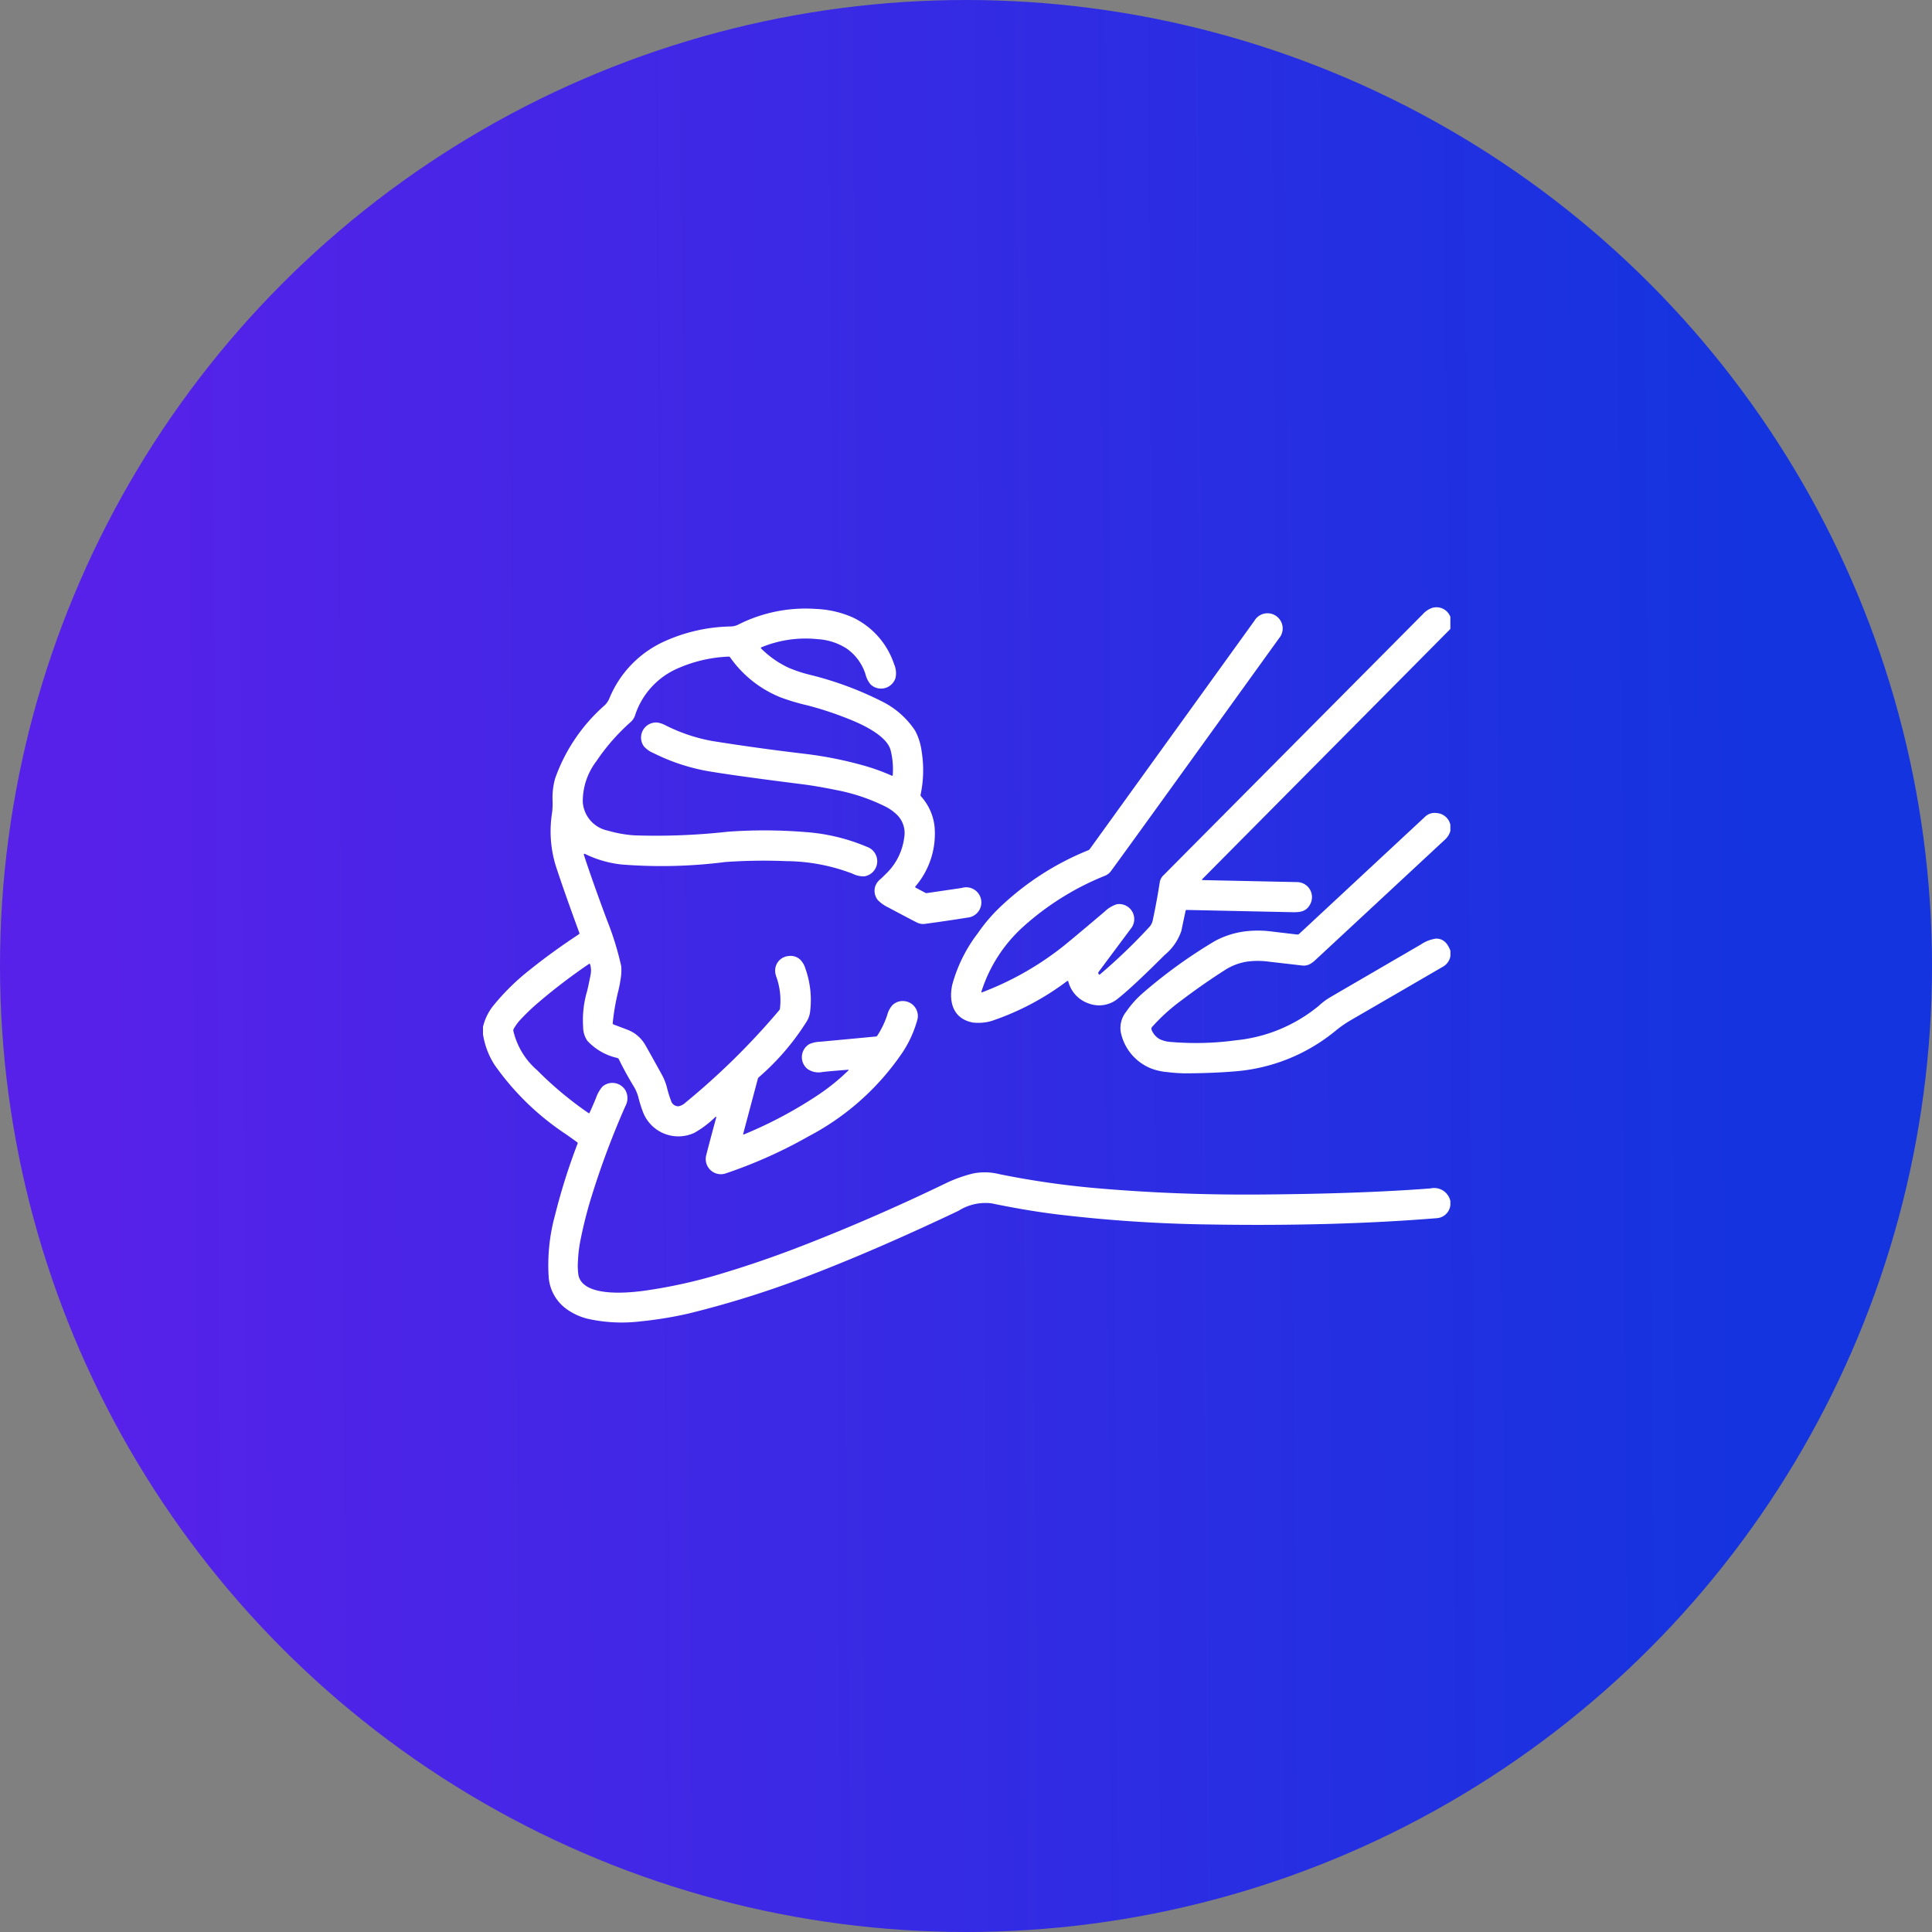 <svg xmlns="http://www.w3.org/2000/svg" xmlns:xlink="http://www.w3.org/1999/xlink" width="140" height="140" viewBox="0 0 140 140">
  <rect x="0" y="0" width="140" height="140" fill="#808080" stroke="none"/>
  <defs>
    <linearGradient id="linear-gradient" x1="0.047" y1="0.583" x2="0.92" y2="0.577" gradientUnits="objectBoundingBox">
      <stop offset="0" stop-color="#5821e9"/>
      <stop offset="1" stop-color="#1334df"/>
    </linearGradient>
  </defs>
  <g id="グループ_6152" data-name="グループ 6152" transform="translate(-650 -1684)">
    <circle id="楕円形_39" data-name="楕円形 39" cx="70" cy="70" r="70" transform="translate(650 1684)" fill="url(#linear-gradient)"/>
    <g id="body-massage" transform="translate(685 1661.456)">
      <path id="パス_9518" data-name="パス 9518" d="M283.92,67.242v.878L265.934,86.256a.037.037,0,0,0,.025.063l6.873.145a1.089,1.089,0,0,1,.939,1.588c-.278.542-.706.607-1.314.593l-7.641-.163a.075.075,0,0,0-.082.064q-.23,1.067-.305,1.447a3.848,3.848,0,0,1-1.206,1.746q-2.318,2.312-3.323,3.108a2.148,2.148,0,0,1-2.24.392,2.262,2.262,0,0,1-1.424-1.57.057.057,0,0,0-.037-.04.06.06,0,0,0-.055.009,19.225,19.225,0,0,1-5.46,2.885,3.406,3.406,0,0,1-1.366.118c-1.388-.26-1.769-1.428-1.494-2.737a10.788,10.788,0,0,1,1.865-3.751,12,12,0,0,1,1.521-1.8,20.217,20.217,0,0,1,6.48-4.2.241.241,0,0,0,.1-.082q11.5-15.943,11.925-16.536a1.1,1.1,0,1,1,1.783,1.271Q260.389,84.229,259.345,85.64a1.018,1.018,0,0,1-.427.353,19.951,19.951,0,0,0-6.006,3.754,10.7,10.7,0,0,0-2.97,4.639q-.03.094.063.059a22.053,22.053,0,0,0,5.72-3.219q.594-.464,3.133-2.615a2.221,2.221,0,0,1,.9-.544,1.092,1.092,0,0,1,1.01,1.768l-2.323,3.117a.137.137,0,0,0,0,.192.062.062,0,0,0,.086.007,40.457,40.457,0,0,0,3.575-3.434.99.99,0,0,0,.246-.478q.3-1.4.516-2.812a.962.962,0,0,1,.3-.492q2.1-2.118,18.764-18.892a1.608,1.608,0,0,1,.708-.461A1.081,1.081,0,0,1,283.92,67.242Z" transform="translate(-213.821)" fill="#fff"/>
      <path id="パス_9519" data-name="パス 9519" d="M70.1,110.162v.283a1.063,1.063,0,0,1-1,.956q-7.508.609-16.665.452a104.114,104.114,0,0,1-10.748-.719q-2.275-.277-4.829-.808a3.646,3.646,0,0,0-2.4.538Q28.7,113.6,23.9,115.458a71.674,71.674,0,0,1-9.044,2.861,28.591,28.591,0,0,1-3.447.56,11.317,11.317,0,0,1-3.792-.183,4.394,4.394,0,0,1-1.57-.717,3.135,3.135,0,0,1-1.29-2.351,13.613,13.613,0,0,1,.468-4.467A44.125,44.125,0,0,1,6.854,106a.076.076,0,0,0-.027-.1q-.24-.179-.782-.561a19.345,19.345,0,0,1-5.2-5.038A5.714,5.714,0,0,1,0,98.075v-.546a3.947,3.947,0,0,1,.685-1.451,16.6,16.6,0,0,1,2.74-2.7q1.6-1.286,3.519-2.548a.092.092,0,0,0,.037-.108q-1.132-3.083-1.718-4.888a8.53,8.53,0,0,1-.267-3.75,5.2,5.2,0,0,0,.049-.869,5.135,5.135,0,0,1,.189-1.7,12.67,12.67,0,0,1,3.584-5.282,1.506,1.506,0,0,0,.344-.511,7.769,7.769,0,0,1,4.062-4.154,12.16,12.16,0,0,1,4.739-1.046,1.3,1.3,0,0,0,.554-.144,10.787,10.787,0,0,1,5.633-1.125,7.287,7.287,0,0,1,2.648.616,5.751,5.751,0,0,1,2.989,3.379,1.61,1.61,0,0,1,.1,1.024,1.1,1.1,0,0,1-1.8.45,1.8,1.8,0,0,1-.37-.737,3.588,3.588,0,0,0-1.368-1.863,4.328,4.328,0,0,0-2.088-.679,8.394,8.394,0,0,0-4.1.594.046.046,0,0,0-.027.033.043.043,0,0,0,.012.04,7.024,7.024,0,0,0,2.029,1.417,10.262,10.262,0,0,0,1.525.5,24.559,24.559,0,0,1,5.194,1.918,6.152,6.152,0,0,1,2.418,2.125,4.328,4.328,0,0,1,.468,1.466,8.565,8.565,0,0,1-.07,3.175.142.142,0,0,0,.03.122,3.914,3.914,0,0,1,.978,2.151,5.869,5.869,0,0,1-1.381,4.373q-.048.058.019.093l.7.375a.2.2,0,0,0,.119.016l2.508-.368a1.1,1.1,0,1,1,.437,2.144q-1.57.252-3.1.457a.978.978,0,0,1-.576-.1q-.356-.173-2.069-1.087a2.632,2.632,0,0,1-.765-.539,1.08,1.08,0,0,1-.186-1,1.18,1.18,0,0,1,.394-.53q.11-.1.487-.476a4.388,4.388,0,0,0,1.216-2.515,1.855,1.855,0,0,0-.5-1.636,3.359,3.359,0,0,0-.9-.637,13.738,13.738,0,0,0-3.516-1.177q-1.409-.288-2.438-.418-4.819-.607-6.872-.953a14.418,14.418,0,0,1-3.95-1.312,1.867,1.867,0,0,1-.687-.485,1.092,1.092,0,0,1,.979-1.725,1.913,1.913,0,0,1,.587.2A12.368,12.368,0,0,0,16.6,76.82q3.245.52,6.71.93a27.917,27.917,0,0,1,4.14.812,15.138,15.138,0,0,1,2.177.775.045.045,0,0,0,.064-.038,5.649,5.649,0,0,0-.151-1.8c-.279-1.1-2.192-1.946-3.141-2.312a24.332,24.332,0,0,0-2.883-.946,15.845,15.845,0,0,1-1.939-.576,8.2,8.2,0,0,1-3.666-2.9.133.133,0,0,0-.122-.059,10.164,10.164,0,0,0-3.69.86,5.589,5.589,0,0,0-3.081,3.4,1.143,1.143,0,0,1-.285.453A14.878,14.878,0,0,0,8.206,78.3a4.788,4.788,0,0,0-.976,2.956A2.277,2.277,0,0,0,9.065,83.32a8.743,8.743,0,0,0,1.925.34,47.3,47.3,0,0,0,6.78-.267,36.991,36.991,0,0,1,5.645.031,13.936,13.936,0,0,1,4.4,1.064,1.106,1.106,0,0,1-.182,2.141,1.788,1.788,0,0,1-.856-.193,13.691,13.691,0,0,0-4.8-.909,39.851,39.851,0,0,0-4.42.064,36.419,36.419,0,0,1-7.529.178A8,8,0,0,1,7.382,85a.053.053,0,0,0-.074.064q.617,1.9,1.681,4.748a21.552,21.552,0,0,1,1.028,3.332,3.784,3.784,0,0,1-.042.91,8.69,8.69,0,0,1-.174.894,16.37,16.37,0,0,0-.4,2.3.111.111,0,0,0,.081.126q.846.312,1.076.407a2.507,2.507,0,0,1,1.225,1.11q.3.52,1.194,2.141a3.967,3.967,0,0,1,.353.9,8.015,8.015,0,0,0,.3.969.539.539,0,0,0,.548.389,1.057,1.057,0,0,0,.509-.278,52.175,52.175,0,0,0,6.778-6.68.233.233,0,0,0,.053-.119,5.073,5.073,0,0,0-.257-2.292,1.285,1.285,0,0,1-.088-.552,1.058,1.058,0,0,1,.989-.967,1.015,1.015,0,0,1,.816.256,1.509,1.509,0,0,1,.382.646,6.8,6.8,0,0,1,.341,3.152,1.733,1.733,0,0,1-.267.724A17.948,17.948,0,0,1,20,101.176a.275.275,0,0,0-.088.138l-1.06,3.983a.033.033,0,0,0,.045.038,30.977,30.977,0,0,0,5.374-2.856,15.346,15.346,0,0,0,2.2-1.777q.066-.064-.026-.058-1.555.122-1.862.167a1.4,1.4,0,0,1-1.084-.235,1.1,1.1,0,0,1,.14-1.785,2.036,2.036,0,0,1,.76-.174q3.3-.308,4.07-.382a.135.135,0,0,0,.107-.066,6.355,6.355,0,0,0,.719-1.5,1.683,1.683,0,0,1,.382-.712,1.061,1.061,0,0,1,.826-.288,1.085,1.085,0,0,1,.986,1.3,8.214,8.214,0,0,1-1.054,2.367,18.7,18.7,0,0,1-6.82,6.121,34.481,34.481,0,0,1-5.969,2.679,1.1,1.1,0,0,1-1.465-1.32q.233-.92.713-2.682.038-.142-.075-.048a7.249,7.249,0,0,1-1.506,1.13,2.746,2.746,0,0,1-3.75-1.588,8.983,8.983,0,0,1-.289-.926,2.99,2.99,0,0,0-.344-.839q-.608-1-1.084-1.978a.181.181,0,0,0-.105-.093,4.208,4.208,0,0,1-2.176-1.243,1.763,1.763,0,0,1-.309-1.021A7.392,7.392,0,0,1,7.529,95q.077-.268.267-1.235A1.537,1.537,0,0,0,7.759,93a.051.051,0,0,0-.077-.026,42.118,42.118,0,0,0-3.619,2.755,15.369,15.369,0,0,0-1.3,1.232,3.534,3.534,0,0,0-.539.72.255.255,0,0,0-.029.129,5.38,5.38,0,0,0,1.739,2.877,25.8,25.8,0,0,0,3.709,3.094q.053.037.081-.021.152-.318.456-1.05a2.612,2.612,0,0,1,.471-.841,1.1,1.1,0,0,1,1.68.283,1.182,1.182,0,0,1-.015,1.13,60.567,60.567,0,0,0-2.467,6.6A31.3,31.3,0,0,0,7.062,113a9.569,9.569,0,0,0-.181,1.494,4.824,4.824,0,0,0,.036,1.045c.341,1.553,3.4,1.3,4.7,1.128a36.6,36.6,0,0,0,5.741-1.273q2.86-.861,5.73-1.974,5.188-2.013,10.345-4.5a10.133,10.133,0,0,1,2.065-.756,4.313,4.313,0,0,1,1.915.045,62.606,62.606,0,0,0,7.115,1.024q5.734.494,11.67.453,7.338-.049,12.47-.444A1.2,1.2,0,0,1,70.1,110.162Z" transform="translate(0 -0.582)" fill="#fff"/>
      <path id="パス_9520" data-name="パス 9520" d="M361.207,176.321v.45a1.293,1.293,0,0,1-.345.587q-4.7,4.37-9.4,8.736a2.012,2.012,0,0,1-.43.327.953.953,0,0,1-.542.107q-.5-.059-2.352-.27a6.1,6.1,0,0,0-1.59-.025,4.18,4.18,0,0,0-1.538.534q-1.609,1.012-3.334,2.317a13.484,13.484,0,0,0-2.089,1.9.192.192,0,0,0-.031.2,1.336,1.336,0,0,0,.6.685,2.247,2.247,0,0,0,.849.2,21.432,21.432,0,0,0,4.67-.125,11.17,11.17,0,0,0,6-2.5,4.733,4.733,0,0,1,.794-.6q1.531-.894,6.6-3.842a2.576,2.576,0,0,1,1.1-.426q.723-.007,1.042.886v.382a1.1,1.1,0,0,1-.475.728q-3.227,1.878-6.753,3.92a8.522,8.522,0,0,0-1.106.772,13.077,13.077,0,0,1-7.37,2.939q-1.622.131-3.565.137a12.217,12.217,0,0,1-1.236-.09,4.244,4.244,0,0,1-1.191-.267,3.607,3.607,0,0,1-2.188-2.614,1.88,1.88,0,0,1,.392-1.5,7.138,7.138,0,0,1,1.265-1.4,36.043,36.043,0,0,1,5.131-3.7,6.2,6.2,0,0,1,2.364-.734,7.755,7.755,0,0,1,1.814.03l1.811.215a.184.184,0,0,0,.147-.049l9.151-8.512a.986.986,0,0,1,.809-.241A1.089,1.089,0,0,1,361.207,176.321Z" transform="translate(-291.108 -94.017)" fill="#fff"/>
    </g>
  </g>
</svg>
